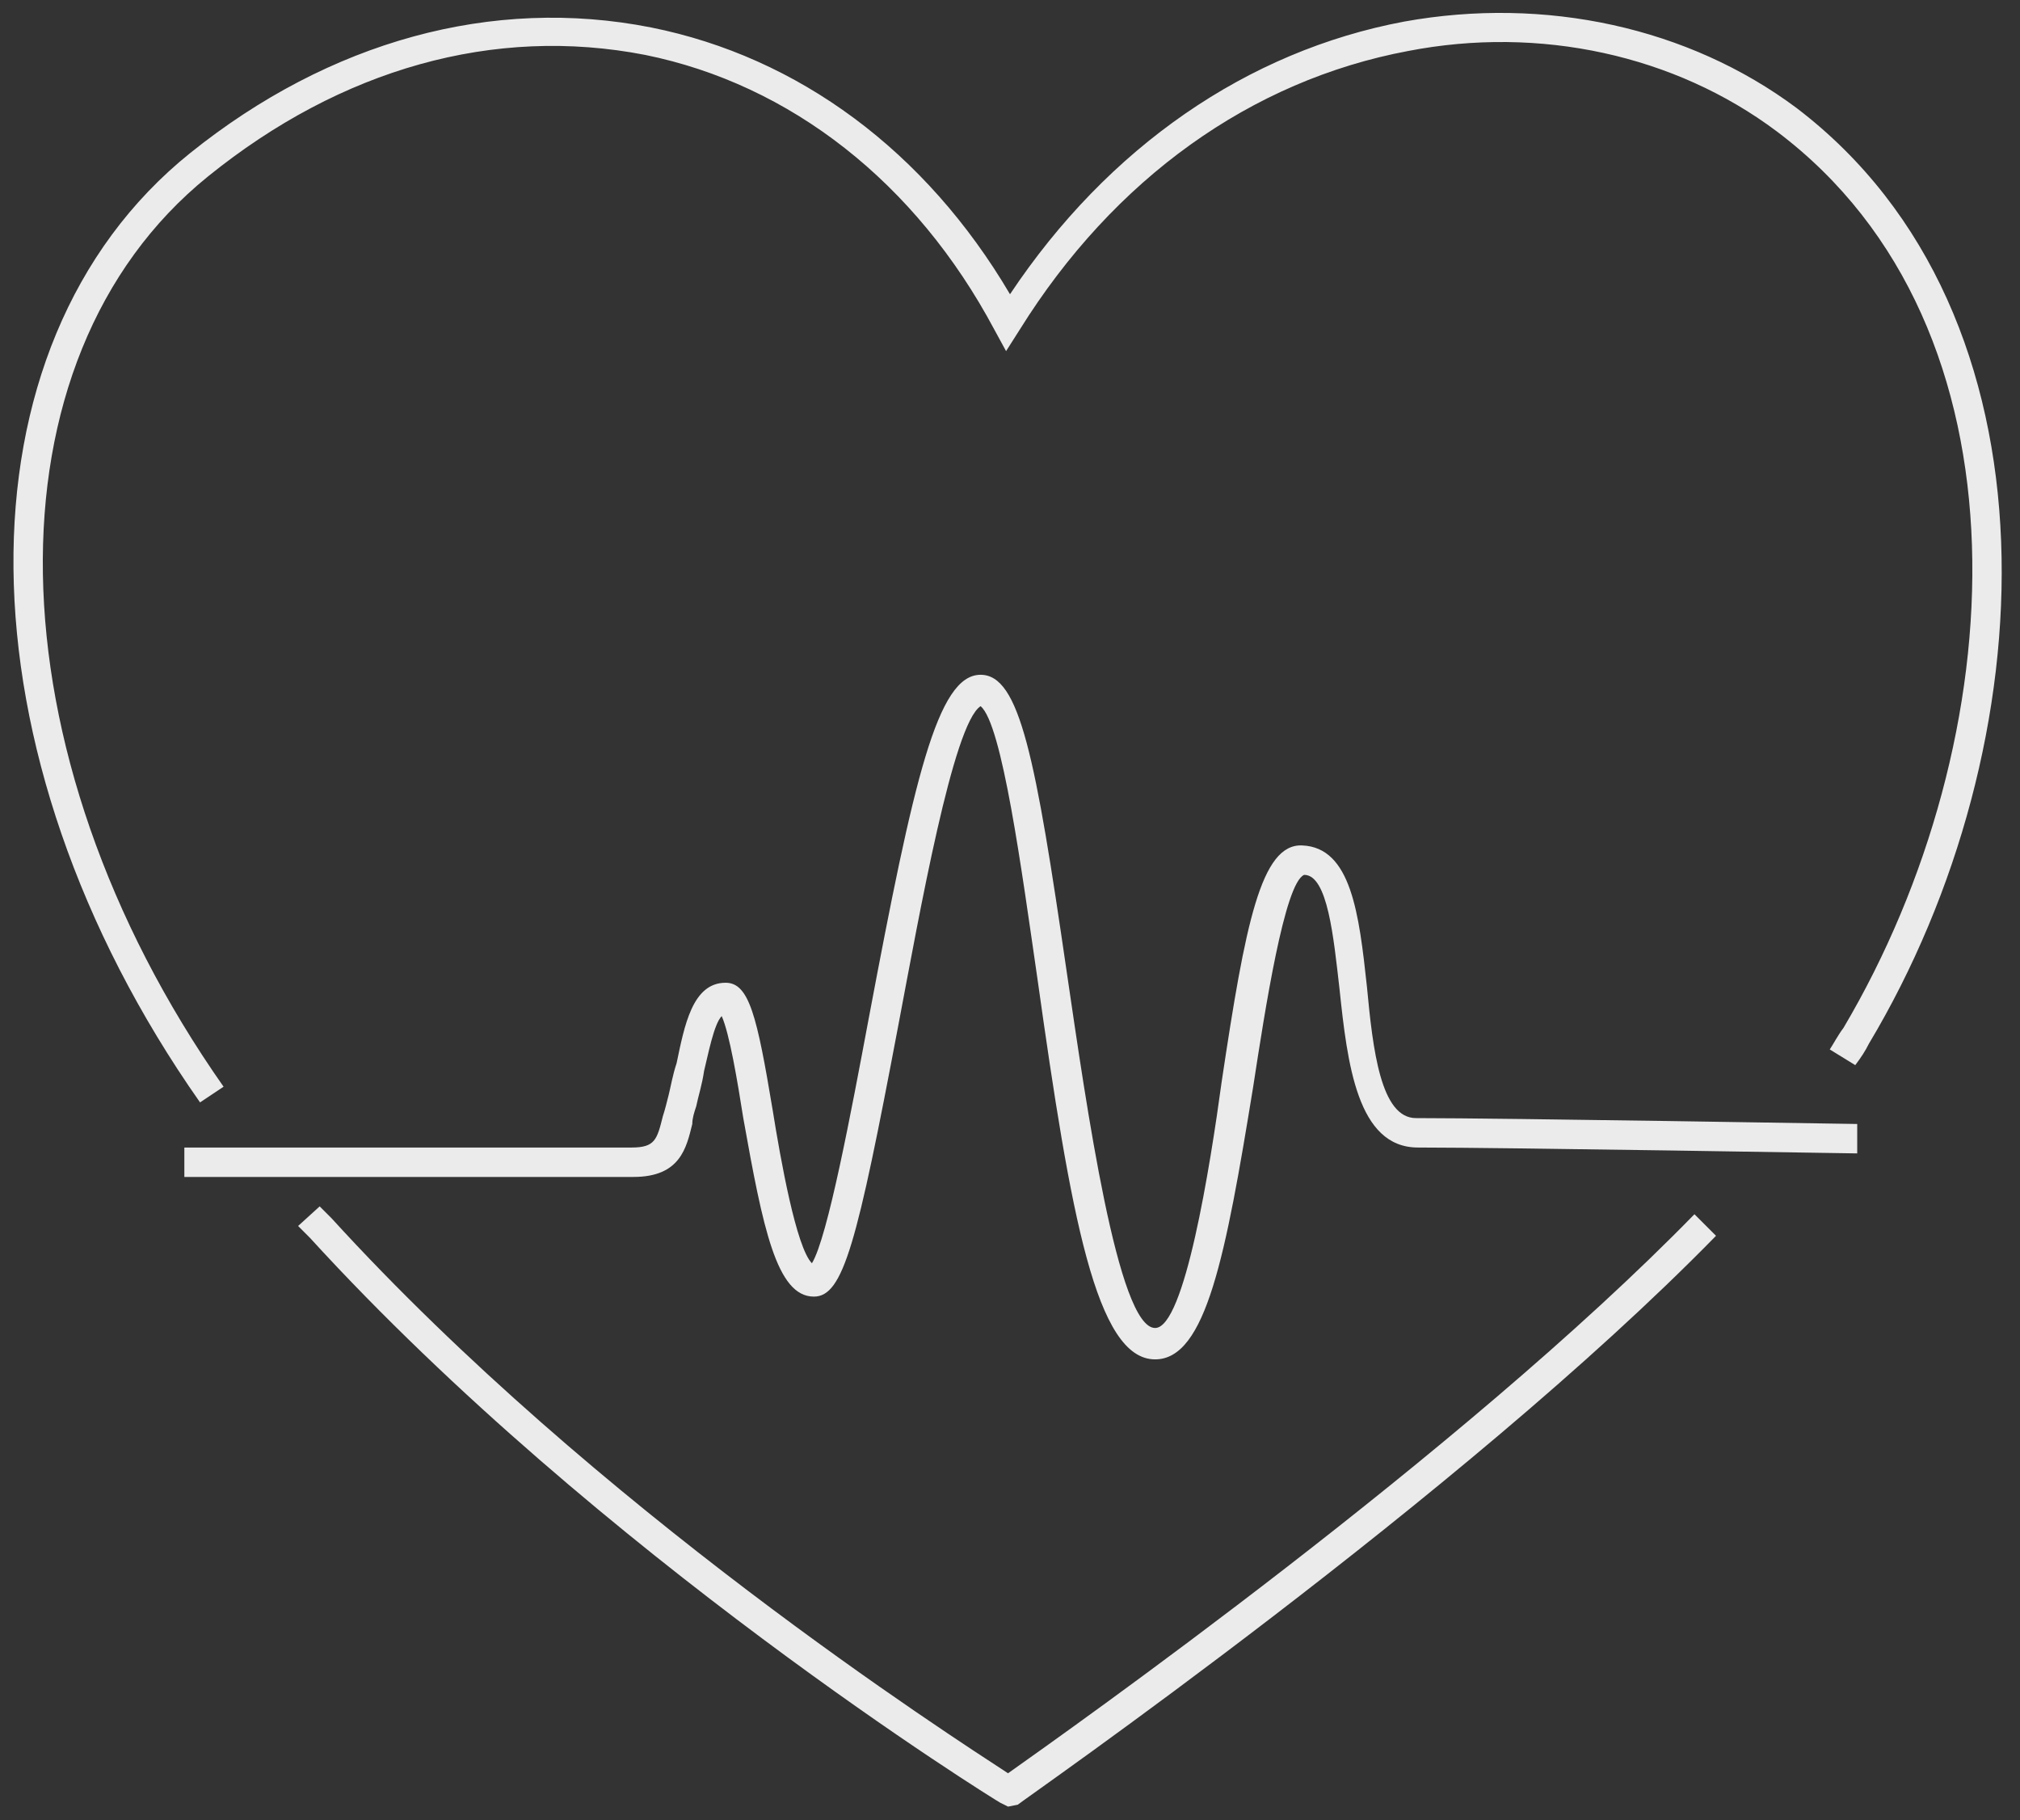 <?xml version="1.0" encoding="utf-8"?>
<!-- Generator: Adobe Illustrator 25.2.3, SVG Export Plug-In . SVG Version: 6.00 Build 0)  -->
<svg version="1.1" id="health_1_" xmlns="http://www.w3.org/2000/svg" xmlns:xlink="http://www.w3.org/1999/xlink" x="0px" y="0px"
	 width="103px" height="92.8px" viewBox="0 0 103 92.8" style="enable-background:new 0 0 103 92.8;" xml:space="preserve">
<rect x="0" y="0" width="103" height="92.8" fill="#333333" stroke="none"/>
<style type="text/css">
	.st0{opacity:0.9;fill:#FFFFFF;}
</style>
<path class="st0" d="M51.4,92.1L51,91.9c-0.2-0.1-20.4-12.6-35.2-28.8l-0.6-0.6l1.1-1l0.6,0.6c13.5,14.8,31.6,26.4,34.5,28.3
	c3.1-2.2,23.1-16.3,35-28.5l1.1,1.1c-13,13.3-35.4,28.8-35.6,29L51.4,92.1z"/>
<path class="st0" d="M10.2,56.2C-2.3,38.4-2.5,17.6,9.7,7.8c7.1-5.7,15.4-8,23.5-6.4c7.5,1.5,14,6.3,18.3,13.6
	c5-7.5,12.1-12.4,20.1-13.9c7.2-1.3,14.5,0.3,20,4.4C105.4,16,104.4,38,95.3,53.2c-0.2,0.4-0.4,0.7-0.7,1.1l-1.3-0.8
	c0.2-0.3,0.4-0.7,0.7-1.1c8.7-14.7,9.9-35.7-3.4-45.7c-5.2-3.9-12.1-5.4-18.8-4.1c-8,1.5-15,6.5-19.8,14.2l-0.7,1.1l-0.6-1.1
	c-4-7.5-10.4-12.5-17.8-14C25.2,1.3,17.4,3.5,10.6,9c-11.5,9.3-11.2,29.3,0.8,46.4L10.2,56.2z"/>
<path class="st0" d="M58.9,69.3c-3,0-4.3-7.3-6-19.4c-0.8-5.5-1.8-13-2.9-13.9c-1.4,0.9-3.1,10.5-4.2,16.3
	c-2.1,11.1-2.8,13.8-4.3,13.8c-1.9,0-2.6-3.5-3.6-9.1c-0.3-1.9-0.7-4.3-1.1-5.2c-0.4,0.4-0.7,2-0.9,2.8c-0.1,0.7-0.3,1.3-0.4,1.8
	c-0.1,0.3-0.2,0.6-0.2,0.9c-0.3,1.2-0.6,2.7-3,2.7H9.4v-1.5h22.8c1.2,0,1.3-0.4,1.6-1.6c0.1-0.3,0.2-0.7,0.3-1.1
	c0.1-0.4,0.2-1,0.4-1.6c0.4-1.9,0.8-4.1,2.5-4.1c1.2,0,1.6,1.7,2.4,6.5c0.4,2.5,1.2,7,2,7.8c0.8-1.3,2-7.7,2.9-12.5
	c2.3-12.2,3.5-17.5,5.7-17.5c2,0,2.8,4.2,4.4,15.2c1,6.8,2.6,18.1,4.5,18.1c1.5,0,2.8-8.2,3.4-12.6c1.2-8,2-12.1,4.1-12
	c2.5,0.1,2.9,3.5,3.3,7.2c0.3,3.2,0.7,6.7,2.5,6.7c4.6,0,22.3,0.3,22.5,0.3v1.5c-0.2,0-17.9-0.3-22.4-0.3c-3.1,0-3.6-4.3-4-8.1
	c-0.3-2.6-0.6-5.8-1.8-5.8c-1,0.4-2,6.9-2.6,10.8C62.5,64,61.5,69.3,58.9,69.3z"/>
</svg>
